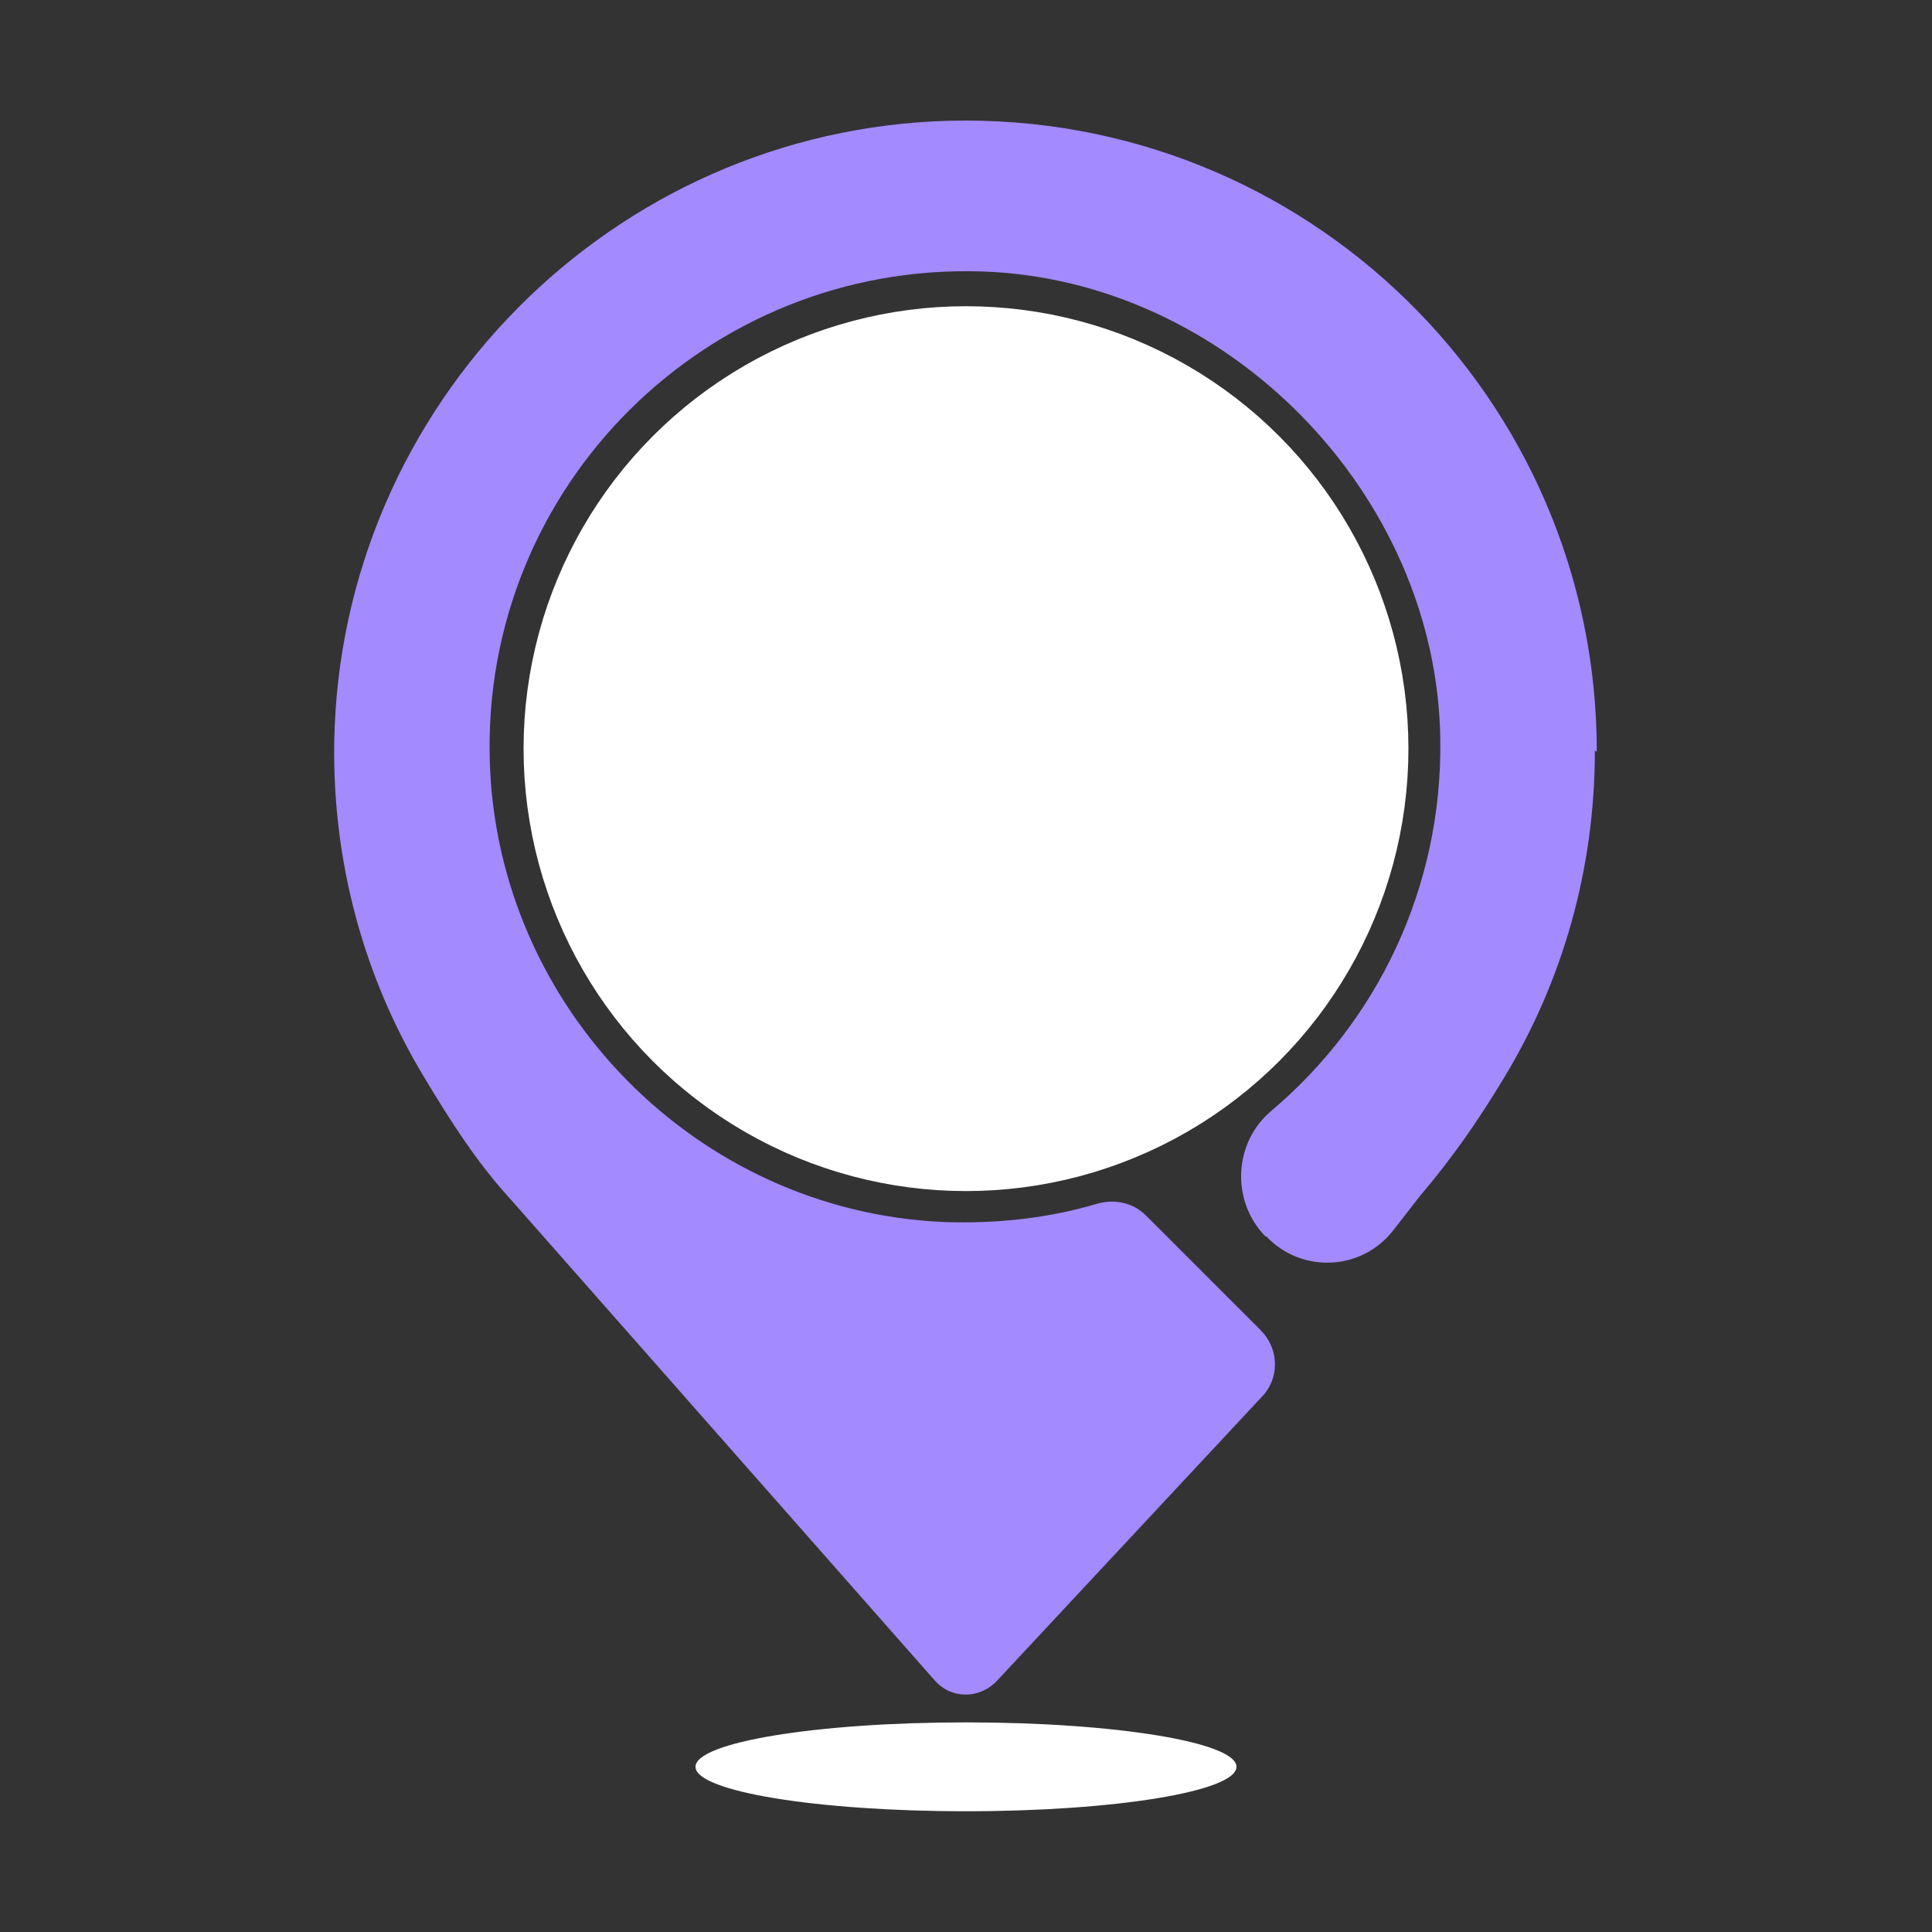 <?xml version="1.0" encoding="UTF-8"?>
<svg xmlns="http://www.w3.org/2000/svg" xmlns:xlink="http://www.w3.org/1999/xlink" viewBox="0 0 20 20">
  <rect x="0" y="0" width="20" height="20" fill="#333333" stroke="none"/>
  <defs>
    <style>
      .cls-1 {
        fill: url(#radial-gradient);
        mix-blend-mode: multiply;
      }

      .cls-2 {
        isolation: isolate;
      }

      .cls-3 {
        fill: #a38aff;
      }

      .cls-4 {
        fill: #fff;
        stroke: #fff;
        stroke-miterlimit: 10;
      }
    </style>
    <radialGradient id="radial-gradient" cx="10" cy="415.98" fx="10" fy="415.98" r="2.71" gradientTransform="translate(0 -54.84) scale(1 .18)" gradientUnits="userSpaceOnUse">
      <stop offset="0" stop-color="#afaeaf"/>
      <stop offset="1" stop-color="#fff"/>
    </radialGradient>
  </defs>
  <g class="cls-2">
    <g id="_圖層_1" data-name="圖層 1">
      <g>
        <circle class="cls-4" cx="10" cy="7.75" r="4.08"/>
        <path class="cls-3" d="M16.53,7.78c0-3.66-3.01-6.62-6.7-6.53-3.49.09-6.31,2.94-6.37,6.43-.02,1.27.32,2.46.93,3.47h0,0c.27.45.55.89.9,1.27l4.39,4.98c.17.19.46.19.64,0l2.77-2.97c.16-.2.14-.48-.04-.66l-1.19-1.19c-.13-.13-.32-.17-.5-.12-.5.15-1.04.21-1.59.19-2.56-.11-4.63-2.22-4.7-4.78-.08-2.84,2.25-5.15,5.09-5.06,2.54.08,4.72,2.3,4.75,4.85.02,1.54-.66,2.92-1.75,3.84-.39.33-.42.93-.06,1.3h.01c.37.39.99.35,1.31-.06l.28-.36c.34-.4.61-.79.88-1.24h0s0,0,0,0c.59-.98.93-2.13.93-3.37Z"/>
        <ellipse class="cls-1" cx="10" cy="18.29" rx="2.8" ry=".46"/>
      </g>
    </g>
  </g>
</svg>